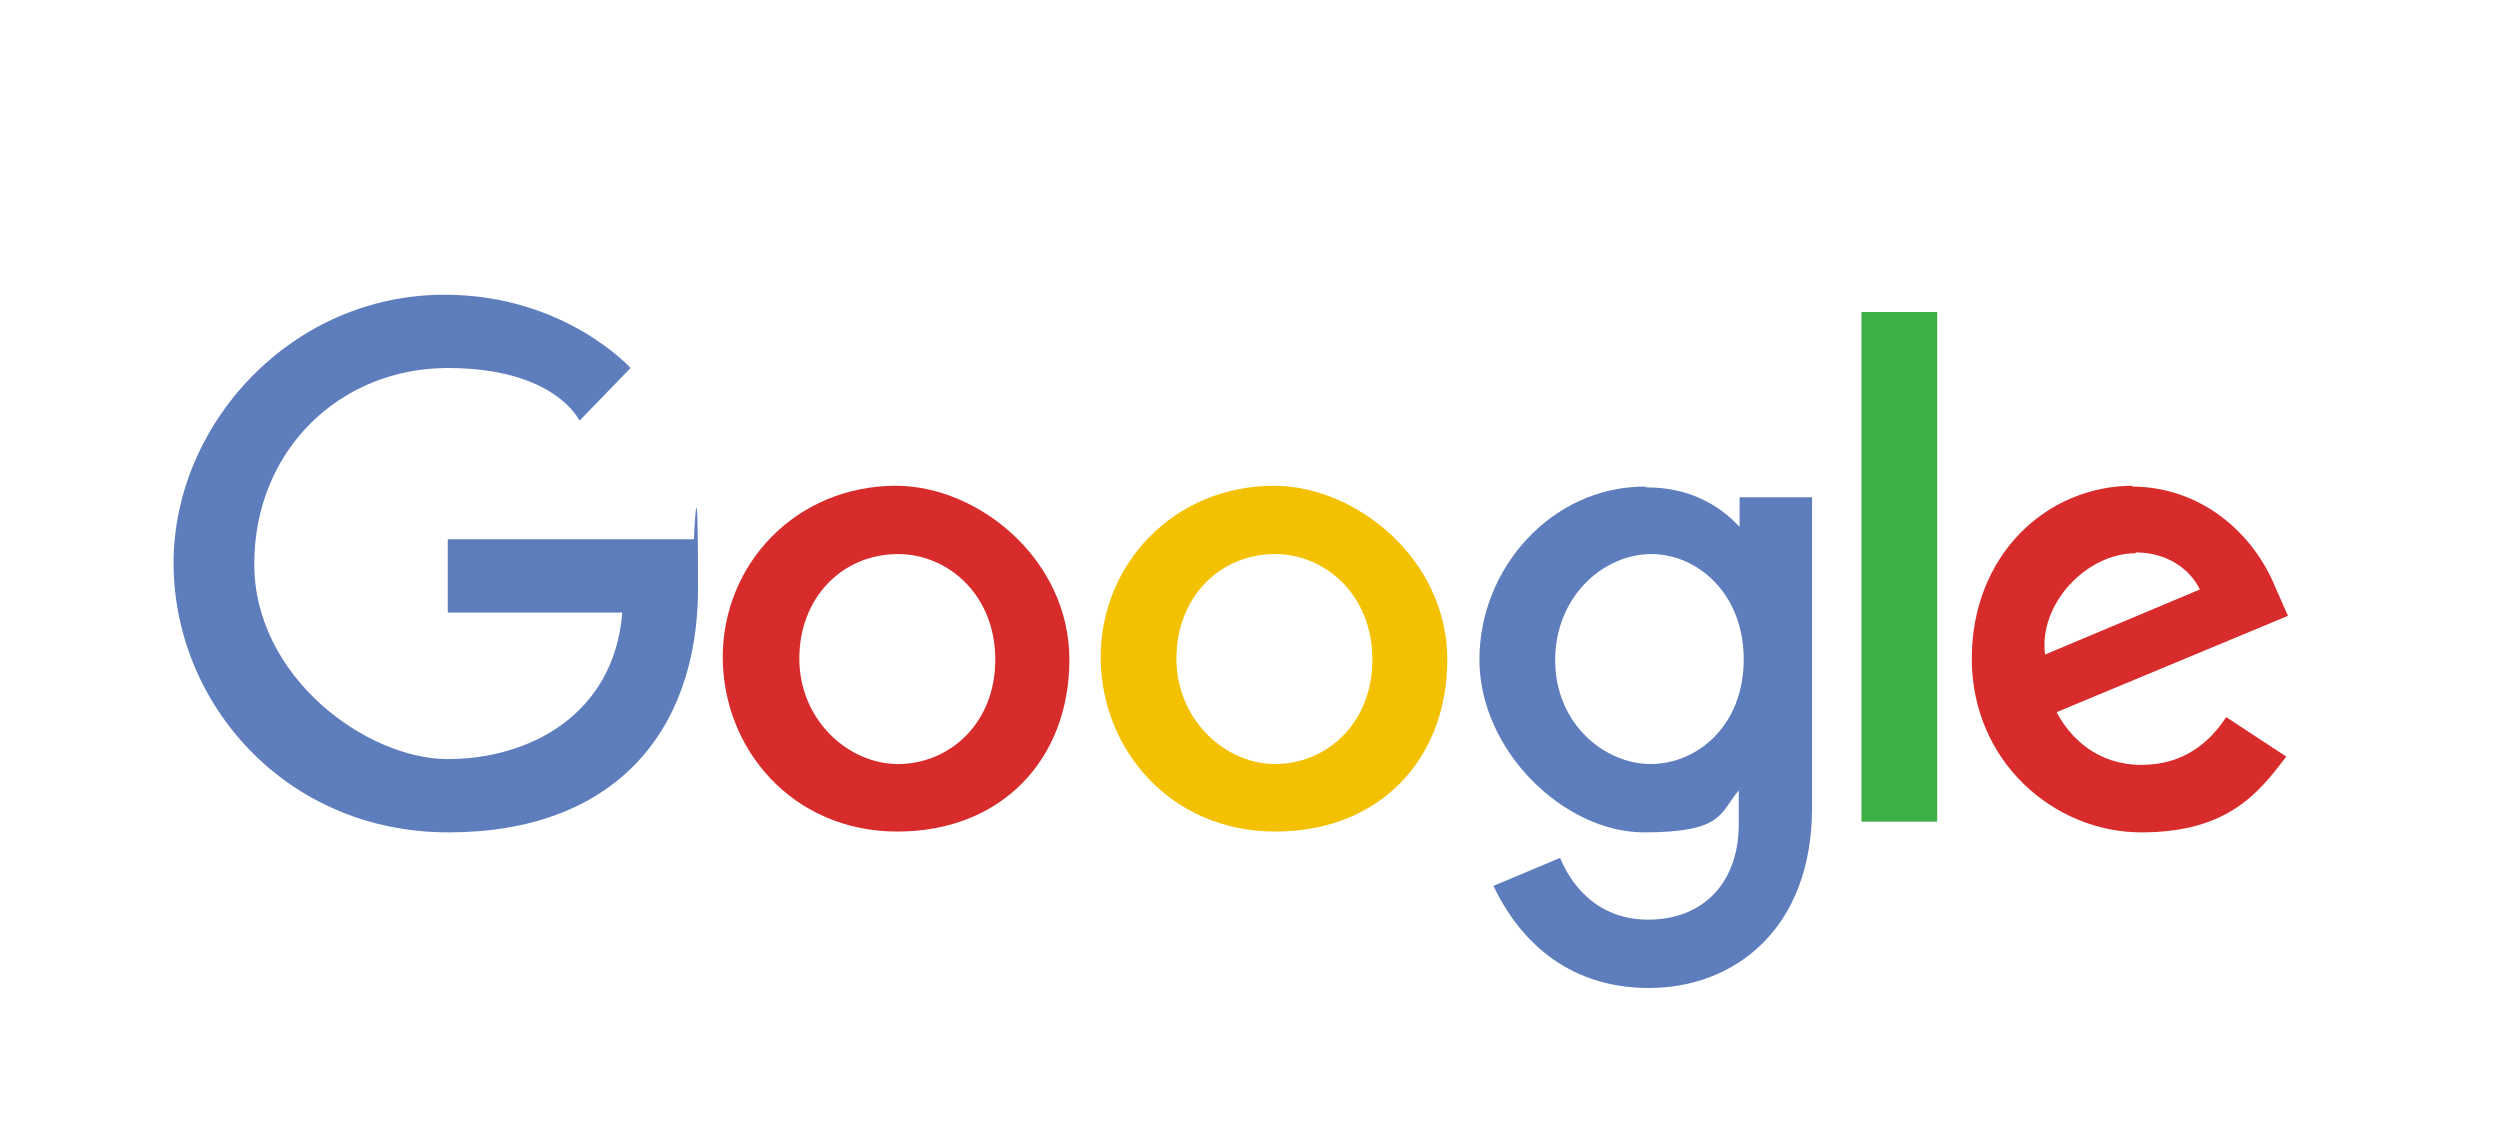<svg xmlns="http://www.w3.org/2000/svg" fill="none" viewBox="0 0 334 152" height="152" width="334">
<path fill="#5D7DBC" d="M92.82 72.046H59.82V81.835H83.14C82.04 95.585 70.6 101.415 59.82 101.415C49.04 101.415 33.97 90.525 33.97 75.346C33.97 60.166 45.41 49.166 59.82 49.166C74.23 49.166 77.42 56.206 77.42 56.206L84.24 49.166C84.24 49.166 75.44 39.376 59.38 39.376C38.92 39.376 23.19 56.645 23.19 75.236C23.19 93.826 38.04 111.206 59.93 111.206C81.82 111.206 93.26 98.005 93.26 78.535C93.26 59.066 92.71 72.046 92.71 72.046H92.82Z"></path>
<path fill="#D82C2C" d="M119.77 64.895C106.24 64.895 96.56 75.456 96.56 87.775C96.56 100.095 105.91 111.096 119.88 111.096C133.85 111.096 142.87 101.416 142.87 88.106C142.87 74.796 130.77 64.895 119.66 64.895H119.77ZM119.99 74.025C126.59 74.025 132.97 79.415 132.97 88.106C132.97 96.796 126.7 102.075 119.99 102.075C113.28 102.075 106.79 96.135 106.79 87.996C106.79 79.856 112.51 74.025 119.99 74.025Z"></path>
<path fill="#F3C100" d="M170.26 64.895C156.73 64.895 147.05 75.456 147.05 87.775C147.05 100.095 156.4 111.096 170.37 111.096C184.34 111.096 193.36 101.416 193.36 88.106C193.36 74.796 181.26 64.895 170.15 64.895H170.26ZM170.37 74.025C176.97 74.025 183.35 79.415 183.35 88.106C183.35 96.796 177.08 102.075 170.37 102.075C163.66 102.075 157.17 96.135 157.17 87.996C157.17 79.856 162.89 74.025 170.37 74.025Z"></path>
<path fill="#5D7DBC" d="M219.76 65.005C207.33 65.005 197.65 75.895 197.65 88.105C197.65 100.315 208.98 111.205 219.65 111.205C230.32 111.205 229.77 108.565 232.3 105.595V110.105C232.3 118.025 227.46 122.865 220.2 122.865C212.94 122.865 209.64 117.585 208.43 114.615L199.52 118.355C202.71 125.065 208.98 131.995 220.31 131.995C231.64 131.995 242.09 124.185 242.09 107.905V66.435H232.41V70.395C229.44 67.205 225.37 65.115 219.98 65.115L219.76 65.005ZM220.64 74.025C226.69 74.025 232.96 79.195 232.96 88.105C232.96 97.015 226.69 102.075 220.53 102.075C214.37 102.075 207.77 96.685 207.77 88.215C207.77 79.745 214.15 74.025 220.64 74.025Z"></path>
<path fill="#D82C2C" d="M284.99 64.895C273.33 64.895 263.43 74.246 263.43 87.996C263.43 101.746 274.43 111.206 286.09 111.206C297.75 111.206 301.82 105.815 305.45 101.085L297.42 95.805C295.33 98.996 291.92 102.185 286.09 102.185C280.26 102.185 276.63 98.665 274.76 95.145L305.67 82.275L304.02 78.535C301.05 71.165 294.01 65.005 284.77 65.005L284.99 64.895ZM285.32 73.805C289.5 73.805 292.58 76.005 293.9 78.755L273.22 87.445C272.34 80.736 278.72 73.915 285.32 73.915V73.805Z"></path>
<path fill="#3CAF47" d="M248.69 109.776H258.81V41.685H248.69V109.776Z"></path>
</svg>
